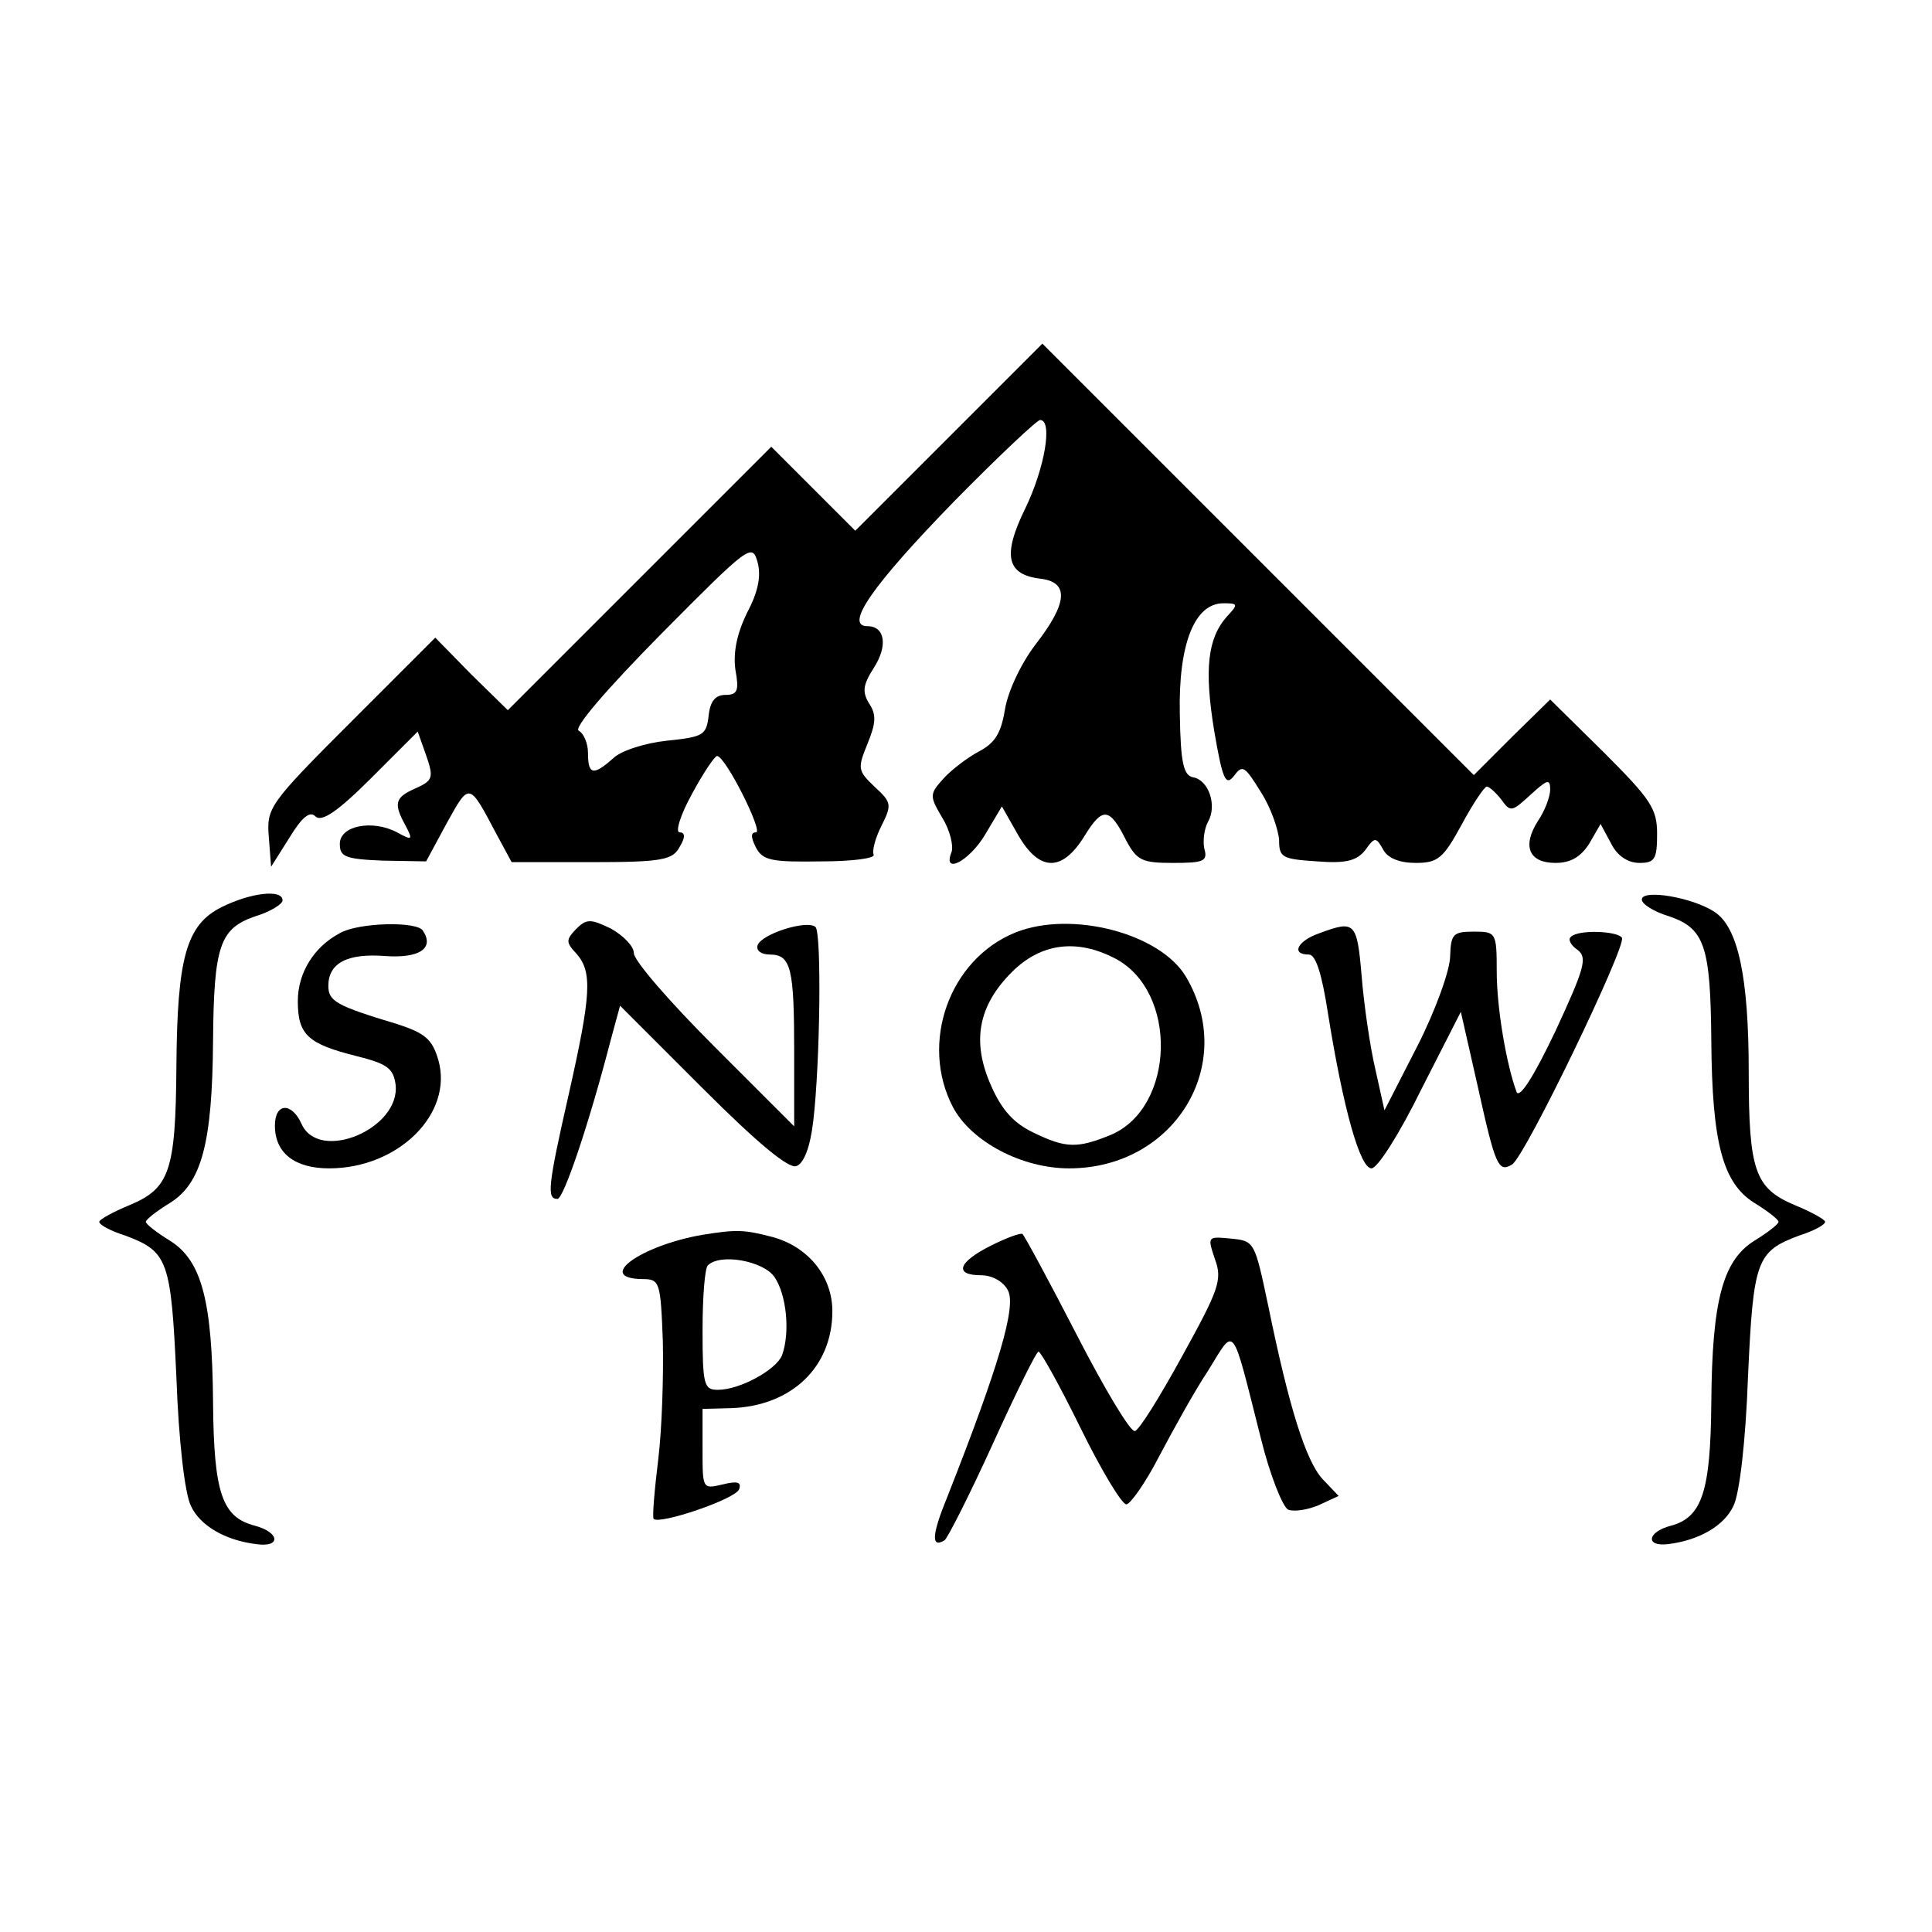<?xml version="1.0" standalone="no"?>
<!DOCTYPE svg PUBLIC "-//W3C//DTD SVG 20010904//EN"
 "http://www.w3.org/TR/2001/REC-SVG-20010904/DTD/svg10.dtd">
<svg version="1.0" xmlns="http://www.w3.org/2000/svg"
 width="253pt" height="253pt" viewBox="0 0 253 253"
 preserveAspectRatio="xMidYMid meet">
<g transform="translate(0,253) scale(0.1,-0.1)"
fill="#000000" stroke="none">
<path d="M1243 1958 l-123 -123 -55 55 -55 55 -173 -173 -172 -172 -48 47 -47
48 -111 -111 c-107 -107 -110 -112 -107 -150 l3 -39 24 38 c17 28 27 35 34 28
8 -8 29 6 73 50 l61 61 11 -31 c10 -29 9 -33 -13 -43 -28 -12 -30 -20 -14 -49
10 -19 9 -20 -11 -9 -32 17 -75 9 -75 -15 0 -17 7 -20 56 -22 l57 -1 27 50
c30 54 29 54 65 -14 l20 -37 105 0 c93 0 106 3 115 20 8 13 7 19 0 19 -6 0 1
23 16 50 15 28 30 50 33 50 11 0 61 -100 51 -100 -7 0 -7 -6 0 -20 9 -17 21
-19 85 -18 41 0 72 4 69 9 -2 5 2 21 10 37 14 28 14 31 -9 52 -22 21 -22 24
-9 56 11 27 12 38 2 53 -9 15 -8 24 6 46 19 29 15 55 -8 55 -31 0 7 54 113
163 58 59 109 107 113 107 17 0 6 -63 -19 -115 -31 -63 -25 -88 21 -93 36 -5
34 -32 -8 -86 -19 -25 -36 -61 -40 -85 -5 -31 -13 -44 -34 -55 -15 -8 -36 -24
-46 -35 -19 -21 -19 -23 -2 -52 10 -16 15 -37 12 -45 -12 -30 23 -12 44 23
l22 37 21 -37 c28 -49 58 -49 87 -2 24 39 33 38 55 -6 14 -26 21 -29 61 -29
40 0 46 2 41 19 -2 10 0 26 5 35 12 21 1 54 -19 58 -13 2 -17 18 -18 83 -2 91
19 145 57 145 19 0 20 -1 5 -17 -26 -29 -30 -70 -17 -150 11 -64 15 -73 26
-59 11 15 14 13 35 -21 13 -20 23 -49 24 -63 0 -23 4 -25 50 -28 38 -3 52 1
63 15 12 17 14 17 23 1 6 -12 22 -18 43 -18 29 0 36 6 60 50 15 28 30 50 33
50 3 0 12 -8 19 -17 12 -17 14 -16 38 6 22 20 26 22 26 7 0 -9 -7 -28 -16 -41
-21 -33 -12 -55 23 -55 20 0 33 8 44 25 l15 26 14 -26 c8 -16 22 -25 37 -25
20 0 23 5 23 38 0 33 -8 45 -70 107 l-70 69 -50 -49 -50 -50 -283 283 -282
282 -122 -122z m-265 -231 c-13 -27 -18 -51 -15 -74 5 -27 3 -33 -13 -33 -13
0 -20 -8 -22 -27 -3 -26 -7 -28 -55 -33 -28 -3 -60 -13 -70 -23 -26 -23 -33
-22 -33 7 0 13 -6 26 -12 29 -8 3 37 55 107 126 116 117 120 120 127 95 5 -18
1 -39 -14 -67z"/>
<path d="M290 1342 c-46 -23 -58 -66 -59 -209 -1 -137 -9 -159 -61 -181 -22
-9 -40 -19 -40 -22 0 -4 15 -12 34 -18 56 -21 60 -32 67 -186 3 -83 11 -152
19 -168 12 -26 45 -45 85 -50 33 -5 32 15 -1 24 -43 11 -54 42 -55 161 -1 134
-15 186 -56 212 -18 11 -32 22 -32 25 0 3 14 14 32 25 41 26 55 78 56 212 1
125 9 147 55 163 20 6 36 16 36 21 0 15 -42 10 -80 -9z"/>
<path d="M2150 1352 c0 -6 16 -16 36 -22 46 -16 54 -38 55 -163 1 -134 15
-186 56 -212 18 -11 32 -22 32 -25 0 -3 -14 -14 -32 -25 -41 -26 -55 -78 -56
-212 -1 -116 -12 -150 -53 -161 -31 -8 -34 -28 -3 -24 40 5 73 24 85 50 8 16
16 85 19 168 7 154 11 165 67 186 19 6 34 14 34 18 0 3 -18 13 -40 22 -52 22
-60 45 -60 174 0 125 -14 190 -45 210 -29 19 -95 30 -95 16z"/>
<path d="M754 1313 c-13 -14 -13 -17 1 -32 21 -24 19 -54 -10 -183 -28 -123
-29 -138 -15 -138 8 0 41 97 70 209 l12 44 108 -108 c72 -72 113 -106 123
-102 10 4 18 25 22 59 9 77 11 245 3 254 -11 10 -71 -9 -76 -24 -2 -7 5 -12
16 -12 28 0 32 -18 32 -128 l0 -97 -105 105 c-58 58 -105 112 -105 122 0 9
-14 23 -30 32 -27 13 -32 13 -46 -1z"/>
<path d="M445 1308 c-34 -18 -55 -52 -55 -89 0 -44 13 -56 77 -72 40 -10 48
-16 51 -37 7 -58 -100 -103 -123 -52 -13 29 -35 28 -35 -2 0 -36 26 -56 71
-56 91 0 163 72 143 142 -8 27 -17 35 -54 47 -80 24 -90 30 -90 50 0 30 25 43
75 39 44 -3 64 10 49 33 -7 13 -85 11 -109 -3z"/>
<path d="M1330 1309 c-87 -35 -126 -145 -82 -229 24 -45 90 -80 152 -80 138 0
221 136 153 251 -34 57 -150 87 -223 58z m130 -34 c83 -43 79 -195 -5 -231
-44 -18 -59 -18 -102 3 -25 12 -41 29 -55 61 -26 58 -17 105 27 149 38 38 85
44 135 18z"/>
<path d="M1728 1308 c-29 -10 -38 -28 -14 -28 9 0 17 -25 25 -77 20 -125 42
-203 57 -203 8 0 37 46 65 103 l52 102 22 -97 c23 -104 27 -114 45 -103 17 10
150 286 144 297 -6 9 -58 11 -67 1 -4 -3 0 -11 9 -17 13 -10 9 -24 -29 -106
-28 -59 -47 -89 -51 -80 -13 35 -26 109 -26 158 0 51 -1 52 -30 52 -27 0 -30
-3 -31 -32 0 -18 -19 -71 -43 -118 l-43 -84 -12 54 c-7 30 -15 85 -18 123 -6
70 -9 72 -55 55z"/>
<path d="M920 913 c-81 -14 -141 -57 -79 -58 23 0 24 -3 27 -81 1 -44 -1 -114
-6 -155 -5 -41 -8 -76 -6 -78 7 -8 108 26 112 39 3 9 -2 11 -22 6 -26 -6 -26
-6 -26 46 l0 53 38 1 c79 3 132 54 132 127 0 45 -31 84 -78 97 -38 10 -48 10
-92 3z m94 -55 c16 -23 21 -73 10 -103 -8 -19 -55 -45 -84 -45 -18 0 -20 6
-20 78 0 43 3 82 7 85 16 16 72 6 87 -15z"/>
<path d="M1298 899 c-44 -22 -49 -39 -13 -39 14 0 29 -8 35 -20 11 -21 -12
-99 -79 -269 -21 -51 -22 -69 -4 -58 4 3 33 60 63 126 30 66 57 121 60 121 3
0 28 -45 55 -100 27 -55 54 -100 60 -100 5 0 25 28 43 63 18 34 46 85 64 112
36 58 30 66 69 -88 12 -49 29 -91 36 -94 8 -3 26 0 40 6 l26 12 -21 22 c-22
24 -44 94 -71 226 -18 85 -18 86 -49 89 -31 3 -31 3 -21 -27 10 -27 5 -40 -43
-127 -29 -53 -57 -98 -62 -98 -6 -1 -40 56 -76 126 -36 70 -68 129 -71 132 -2
2 -21 -5 -41 -15z"/>
</g>
</svg>
